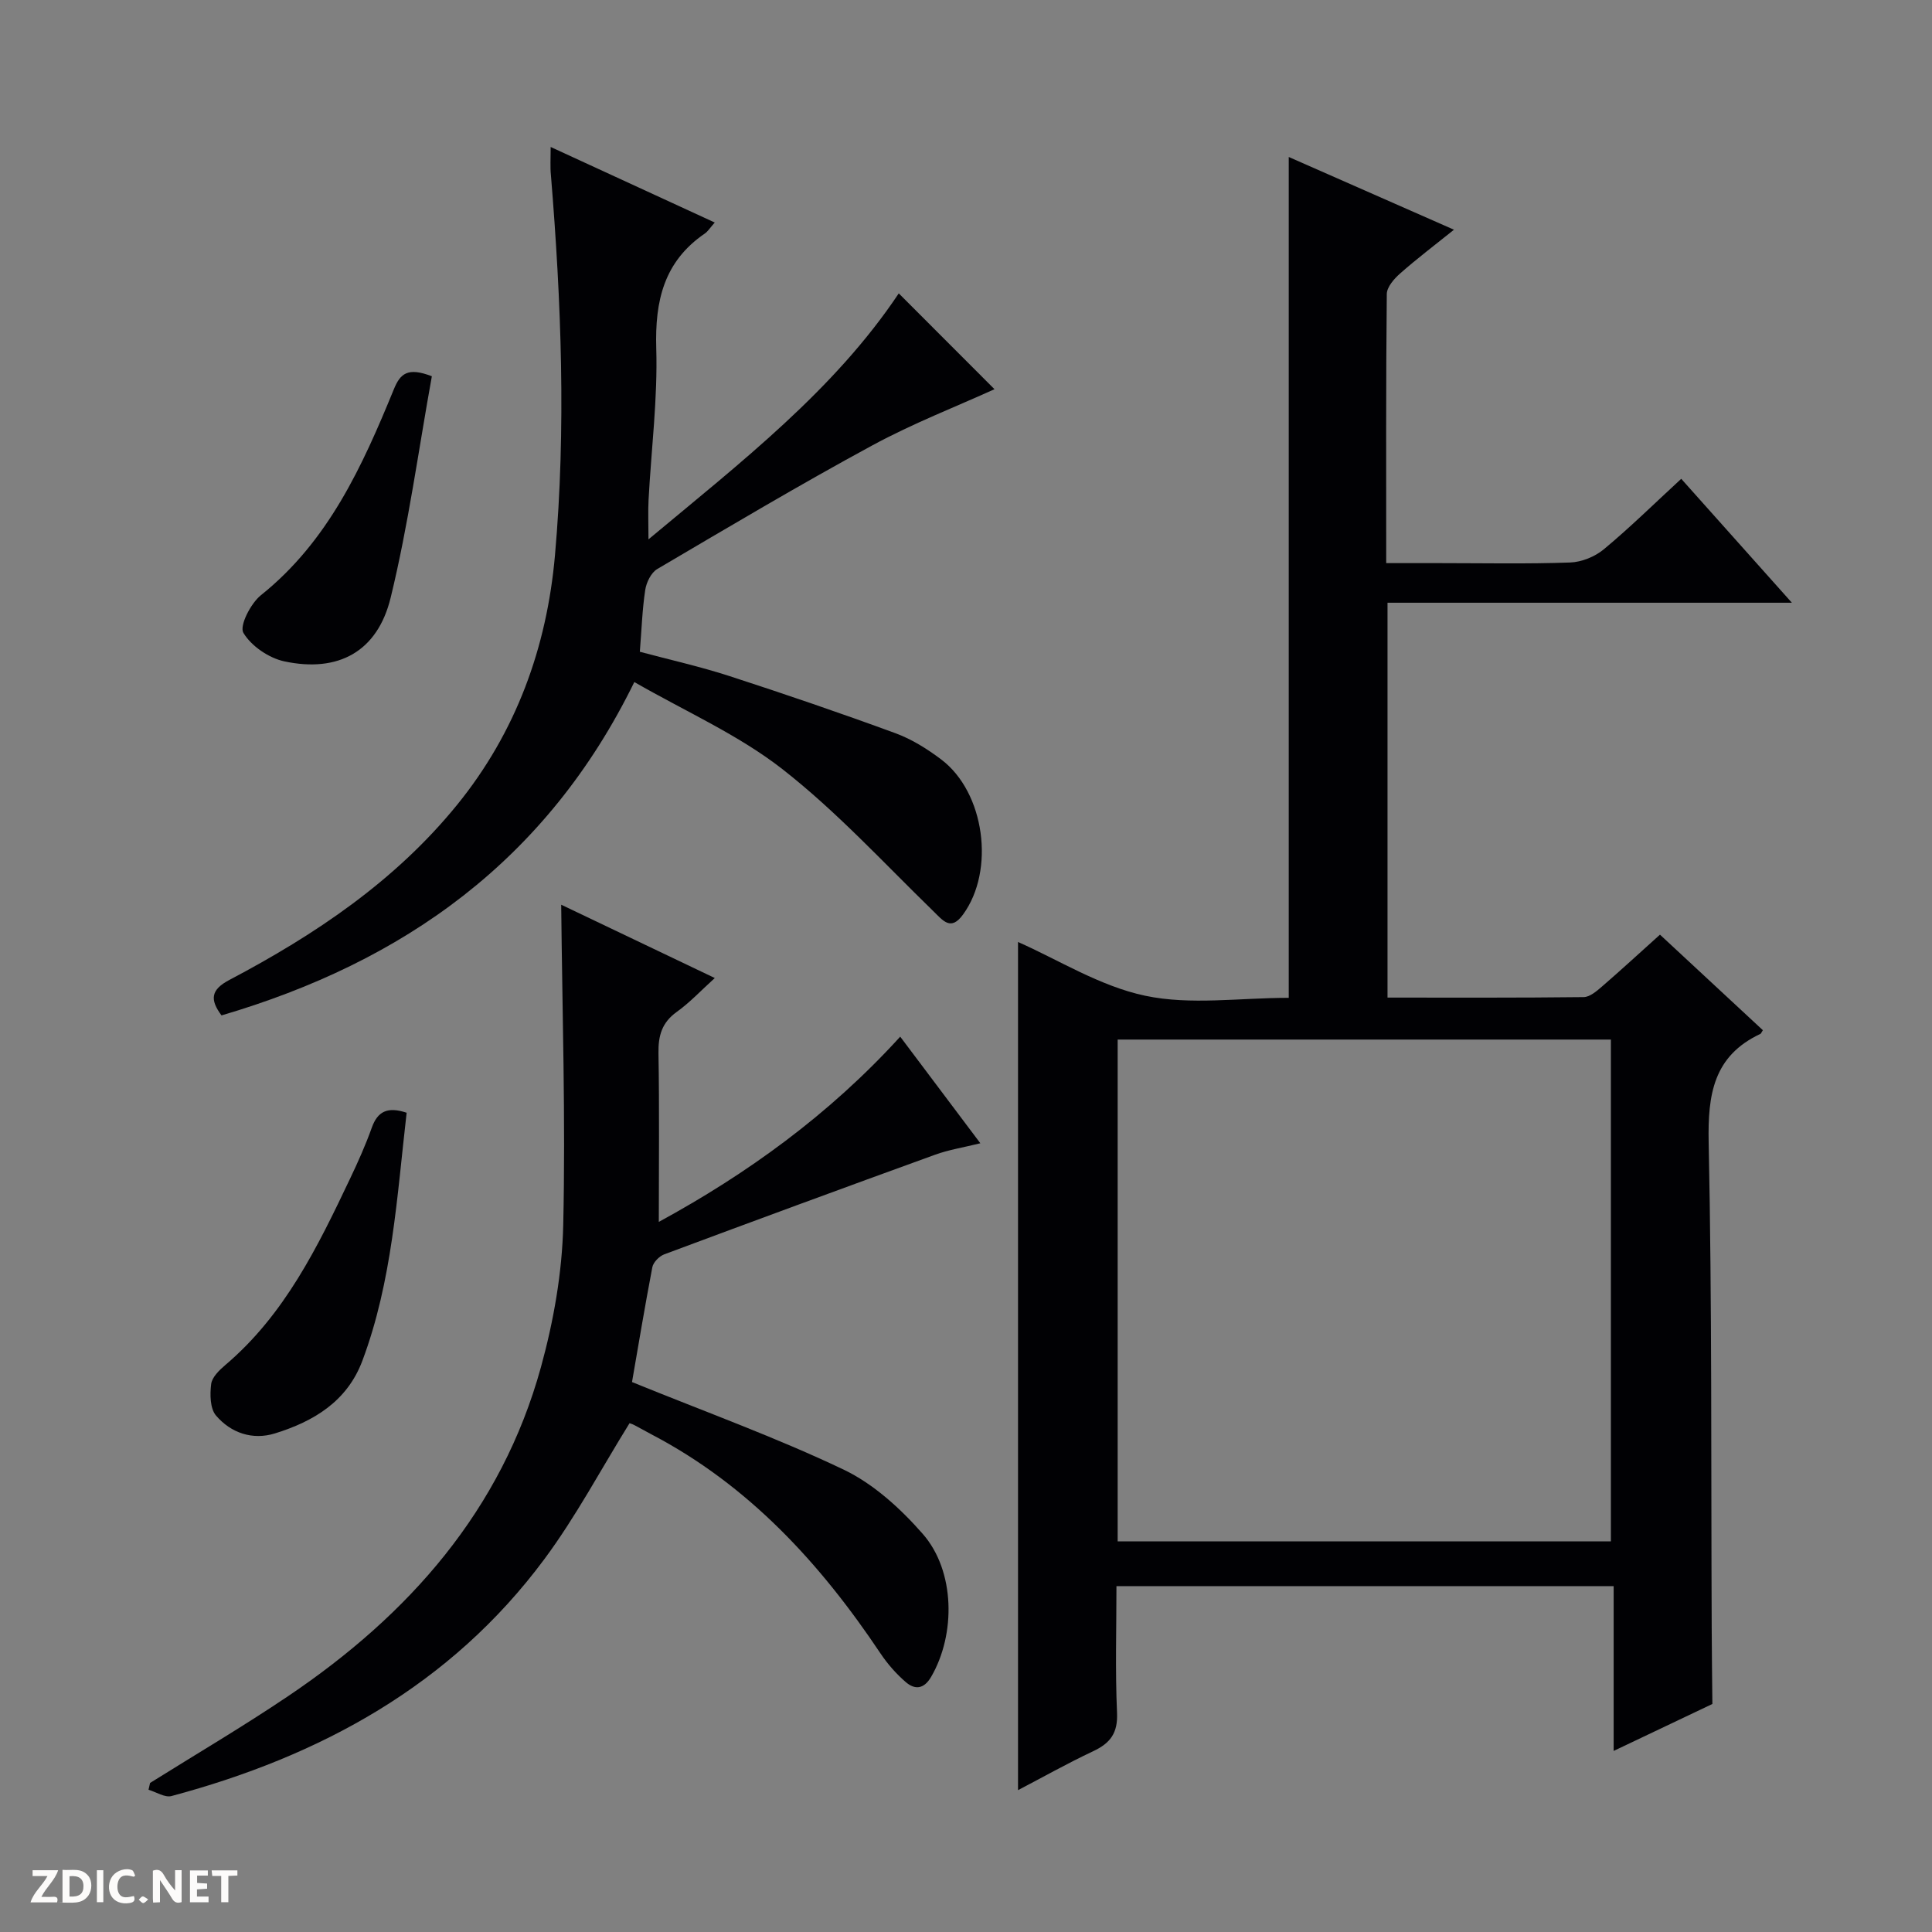 <svg enable-background="new 0 0 400 400" viewBox="0 0 400 400" xmlns="http://www.w3.org/2000/svg"><rect x="0" y="0" width="400" height="400" fill="#808080" stroke="none"/><g fill="#fcfbfa"><path d="m37.59 393.81c-.92.31-1.52.05-2-.78-.7-1.2-1.52-2.34-2.47-3.78v4.59c-.55.03-.95.05-1.41.07-.03-.37-.06-.64-.06-.91 0-1.91 0-3.81 0-5.7 1.13-.41 1.77-.03 2.29.91.62 1.11 1.38 2.14 2.31 3.19v-4.2h1.35v6.61z"/><path d="m12.94 393.88v-6.75c1.9.19 3.93-.54 5.37 1.29.8 1.01.78 2.88.03 3.97-1.37 1.97-3.4 1.51-6.4 1.49m2.45-1.22c2.04.12 2.92-.58 2.89-2.21-.03-1.51-.98-2.19-2.89-2z"/><path d="m11.81 393.87h-5.49c.68-2.18 2.47-3.48 3.51-5.45h-3.08v-1.21h5.29c-.71 2.13-2.44 3.48-3.47 5.51.86 0 1.63.04 2.39-.01.79-.05 1.14.21.85 1.16"/><path d="m39.33 393.86v-6.61h3.7v1.07h-2.22v1.52c.68.04 1.34.09 2.07.13v1.07c-.72.05-1.38.09-2.1.14v1.48h2.4v1.19h-3.85z"/><path d="m27.71 388.56c-1.15-.3-2.46-.61-3.1.64-.37.73-.41 1.93-.06 2.67.63 1.35 1.99.93 3.17.68.35.94-.01 1.32-.93 1.46-1.62.25-3.05-.27-3.76-1.48-.73-1.24-.6-3.03.31-4.17.88-1.11 2.71-1.7 4-1.16.32.13.44.74.65 1.12-.1.08-.19.16-.28.24"/><path d="m49.15 387.24v1.07c-.59.02-1.17.05-1.87.08v5.44h-1.48v-5.44h-1.85c-.05-.4-.08-.73-.13-1.15z"/><path d="m20.06 387.21h1.33v6.62h-1.33z"/><path d="m30.68 393.25c-.39.38-.8.79-1.05.76-.32-.05-.6-.45-.9-.7.26-.24.51-.64.8-.67.29-.04.62.3 1.15.61"/></g><path d="m210.77 370.63c0-58.81 0-117.48 0-175.6 8.31 3.66 16.95 9.15 26.34 11.13 9.37 1.98 19.48.43 29.71.43 0-29.66 0-58.62 0-87.58 0-28.76 0-57.53 0-86.51 10.77 4.74 22.13 9.74 34.21 15.06-4.02 3.23-7.7 6.01-11.15 9.06-1.25 1.1-2.75 2.82-2.76 4.26-.19 18.32-.12 36.64-.12 55.71h11.07c9 0 18.01.19 26.99-.13 2.39-.08 5.15-1.2 7-2.74 5.37-4.46 10.36-9.37 16.02-14.59 7.5 8.39 14.85 16.62 22.91 25.66-28.44 0-55.93 0-83.72 0v81.75c13.67 0 27.14.06 40.6-.1 1.27-.01 2.67-1.21 3.76-2.15 3.9-3.37 7.7-6.87 12.05-10.78 7.17 6.66 14.26 13.24 21.3 19.78-.32.49-.37.7-.5.76-9.75 4.57-10.92 12.58-10.72 22.48.7 33.48.48 66.98.63 100.48.02 5.26.09 10.52.14 15.78-6.57 3.12-13.13 6.25-20.44 9.72 0-11.68 0-22.71 0-34.12-34.46 0-68.35 0-102.94 0 0 8.69-.27 17.48.12 26.23.19 4.2-1.4 6.29-4.96 7.96-5.36 2.52-10.55 5.45-15.54 8.05zm20.63-155.4v103.9h102.12c0-34.87 0-69.27 0-103.9-34.06 0-67.82 0-102.12 0z" fill="#010104"/><path d="m114.01 30.43c11.81 5.44 22.75 10.47 33.97 15.64-.96 1.08-1.41 1.84-2.07 2.29-8.45 5.78-10.33 13.92-10.04 23.74.31 10.42-1.03 20.9-1.59 31.35-.13 2.41-.02 4.83-.02 8.22 19.28-16.08 38.46-30.92 51.82-50.93 6.62 6.63 13.38 13.39 19.82 19.84-7.78 3.54-16.84 7.05-25.31 11.64-15.04 8.15-29.76 16.91-44.51 25.59-1.27.75-2.25 2.76-2.49 4.32-.62 4.07-.75 8.22-1.12 12.81 6.19 1.66 12.48 3.06 18.58 5.04 11.52 3.74 22.99 7.66 34.36 11.83 3.37 1.24 6.57 3.25 9.46 5.43 9.02 6.81 11.19 22.95 4.52 32.1-2.54 3.49-4.12 1.29-6.22-.76-10.24-9.96-19.98-20.59-31.18-29.34-9.15-7.14-20.11-11.96-30.66-18.03-18.11 36.99-47.78 57.93-85.47 69.02-2.42-3.26-2.25-5.3 1.62-7.34 17.78-9.37 34.33-20.47 47.16-36.26 12.21-15.04 18.57-32.57 20.26-51.65 2.32-26.25 1.31-52.51-.84-78.74-.17-1.64-.05-3.3-.05-5.81z" fill="#010104"/><path d="m130.85 286.14c15.34 6.24 29.89 11.49 43.78 18.11 6.21 2.96 11.81 8.07 16.41 13.32 6.75 7.7 6.85 20.82 1.75 29.59-1.5 2.58-3.36 2.73-5.26 1.1-1.98-1.71-3.77-3.75-5.23-5.93-12.47-18.65-27.27-34.83-47.46-45.38-1.18-.62-2.33-1.29-3.51-1.9-.43-.23-.92-.36-.99-.39-5.9 9.5-11.1 19.35-17.67 28.19-19.39 26.1-46.33 40.75-77.16 49-1.37.37-3.16-.83-4.76-1.3.11-.47.21-.94.32-1.41 9.54-5.97 19.25-11.68 28.58-17.97 25.01-16.85 44.17-38.46 52.35-68.13 2.62-9.52 4.39-19.55 4.61-29.38.5-22.1-.2-44.22-.42-66.35 10 4.78 20.62 9.84 31.8 15.18-2.8 2.53-5.15 5.06-7.9 7.03-3.07 2.21-3.82 4.92-3.76 8.54.2 11.46.07 22.92.07 34.92 18.16-9.89 35.22-22.13 49.98-38.35 5.51 7.33 10.84 14.42 16.59 22.07-3.49.87-6.54 1.34-9.39 2.38-18.72 6.78-37.4 13.66-56.06 20.62-1.03.39-2.26 1.63-2.46 2.66-1.56 8.14-2.91 16.31-4.21 23.78z" fill="#010104"/><path d="m84.19 230.38c-2.01 17.44-2.98 34.85-9.17 51.36-3.16 8.42-10.09 12.55-18.09 15.03-4.63 1.44-9.13-.08-12.21-3.7-1.24-1.46-1.27-4.38-1-6.52.18-1.42 1.68-2.87 2.91-3.92 12.31-10.43 19.15-24.5 25.87-38.65 1.64-3.44 3.2-6.94 4.48-10.52 1.19-3.32 3.2-4.41 7.21-3.08z" fill="#010104"/><path d="m89.41 77.9c-2.77 15.3-4.85 30.75-8.52 45.81-2.73 11.23-10.86 15.6-22.02 13.22-3.21-.69-6.85-3.17-8.48-5.91-.86-1.44 1.51-6.09 3.63-7.79 13.98-11.18 21.01-26.74 27.52-42.63 1.32-3.23 2.83-4.64 7.87-2.7z" fill="#010104"/></svg>